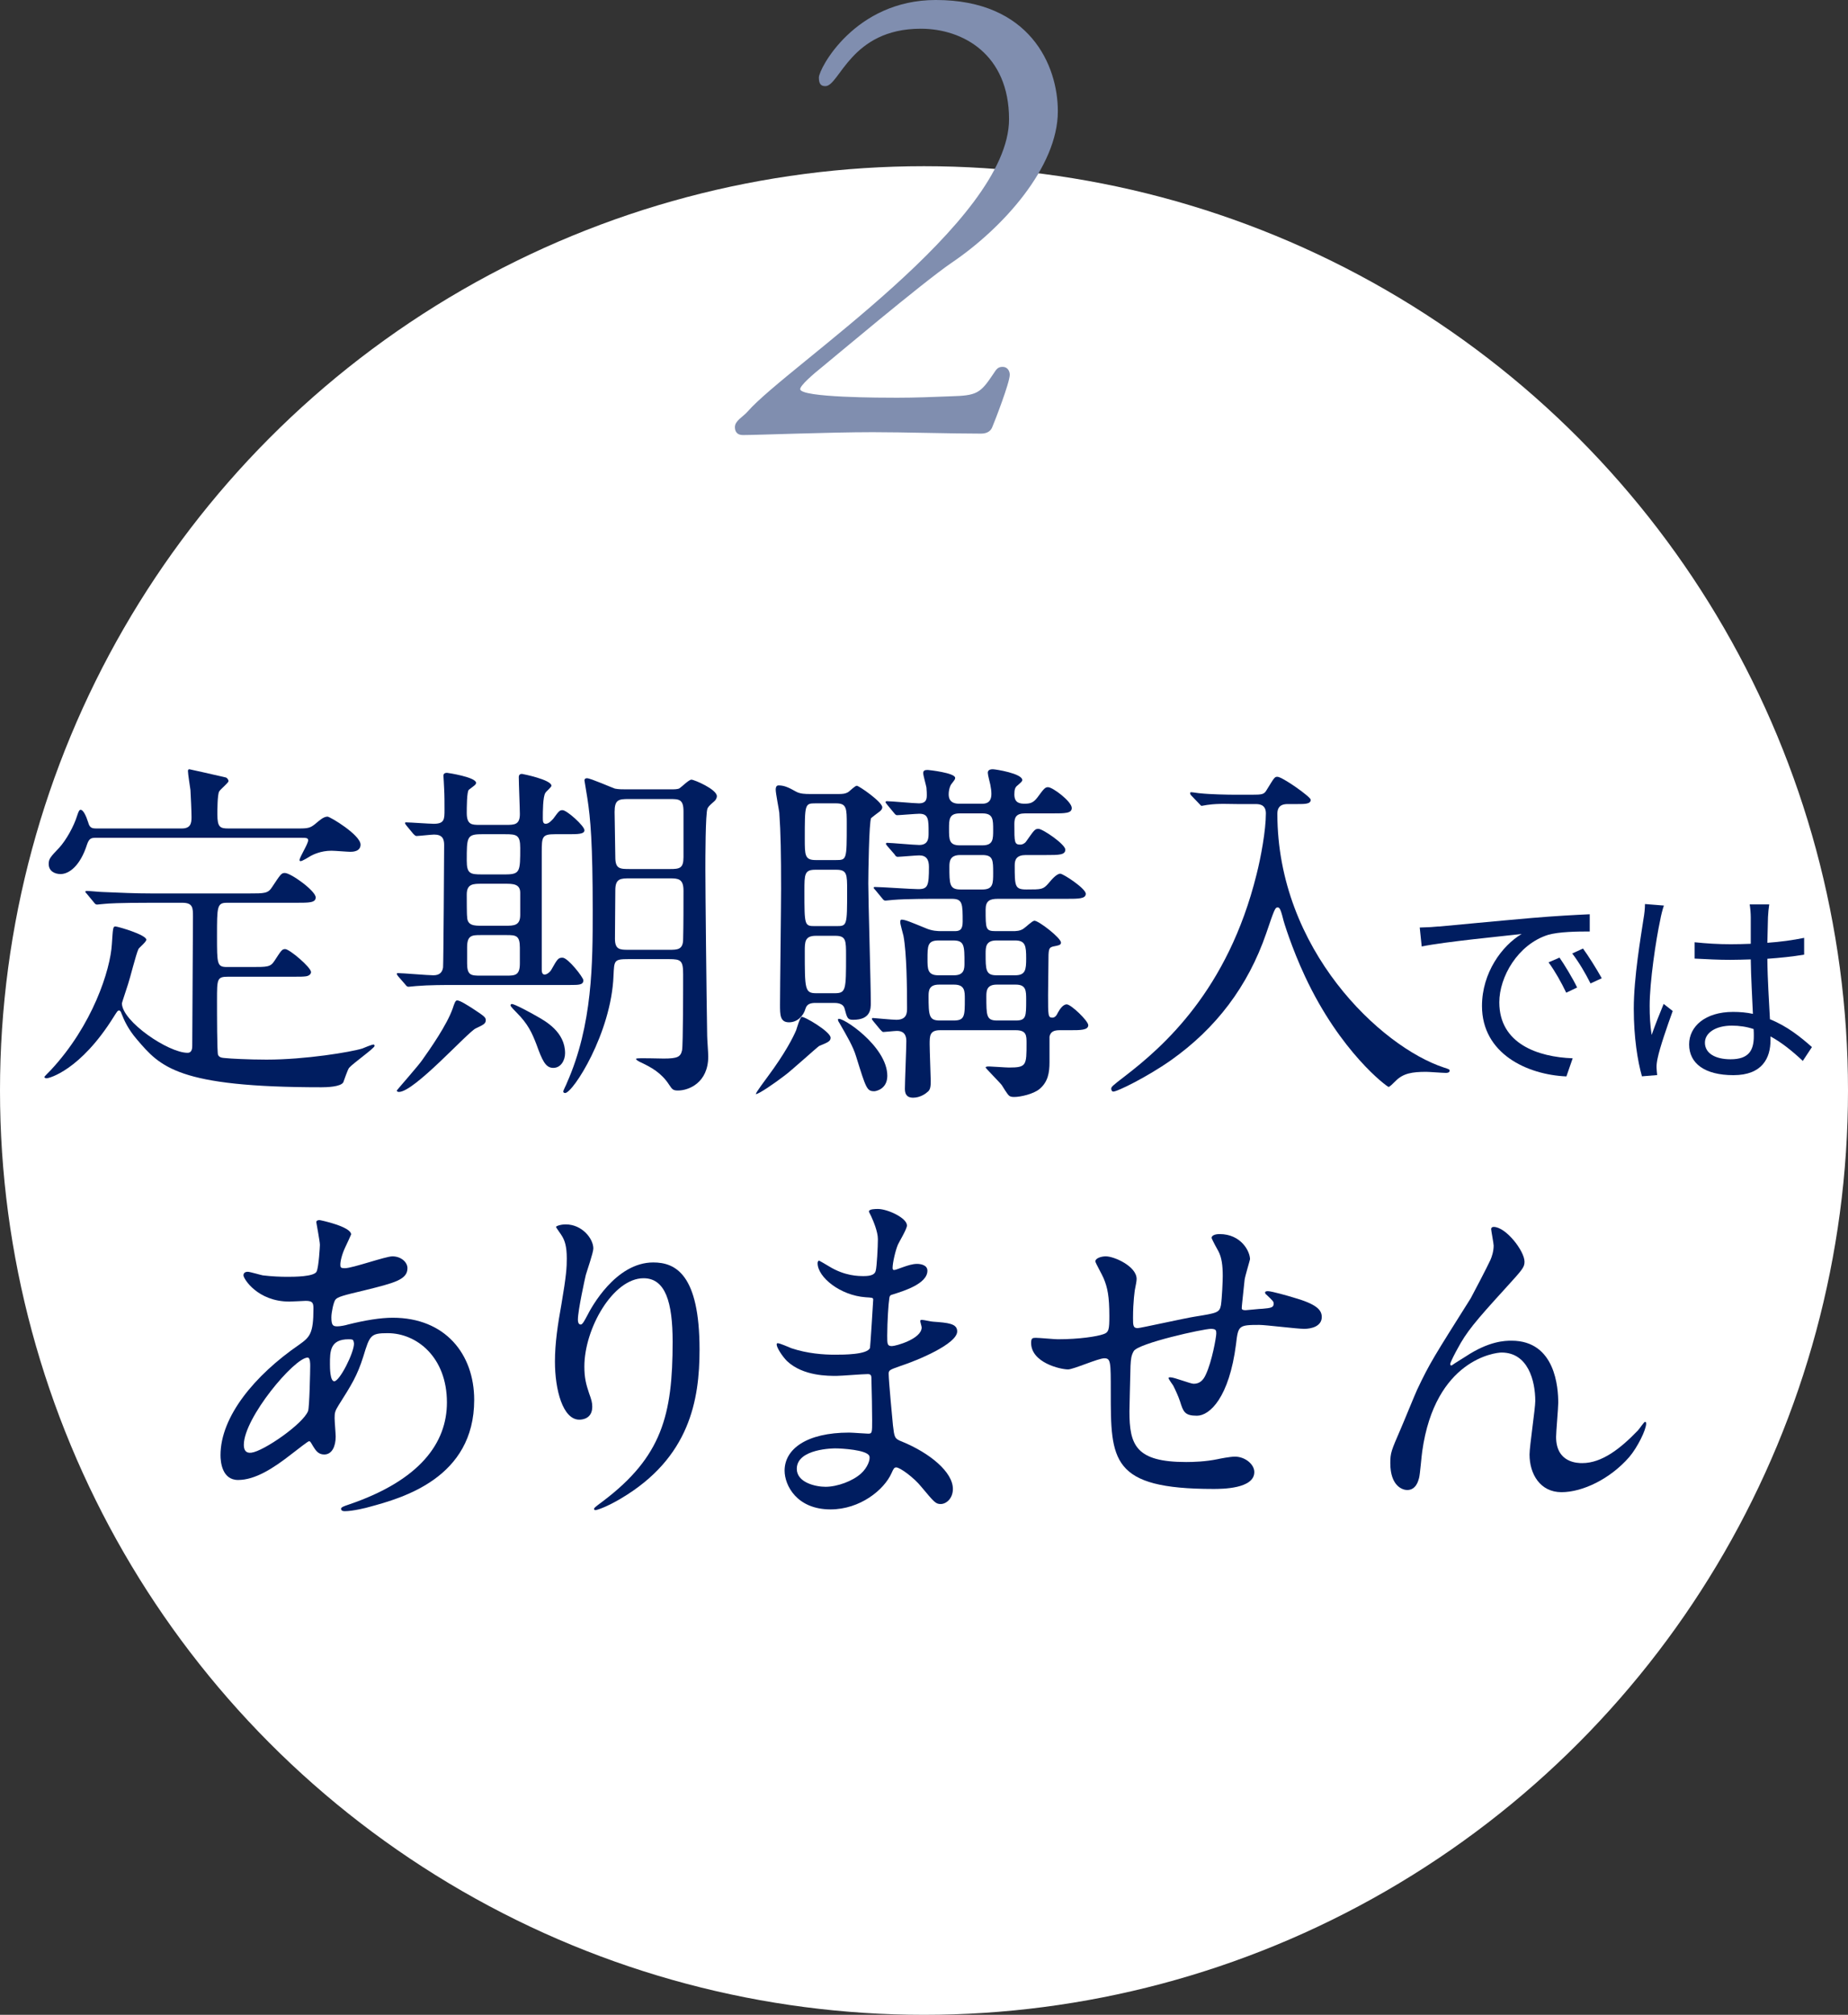 <?xml version="1.0" encoding="UTF-8"?><svg id="_レイヤー_2" xmlns="http://www.w3.org/2000/svg" viewBox="0 0 206 224.52"><rect x="0" y="0" width="206" height="224.52" fill="#333333" stroke="none"/><defs><style>.cls-1{fill:#808eaf;}.cls-1,.cls-2,.cls-3{stroke-width:0px;}.cls-2{fill:#fff;}.cls-3{fill:#001d60;}</style></defs><g id="_レイヤー_2-2"><circle class="cls-2" cx="103" cy="121.52" r="103"/></g><g id="_レイヤー_1-2"><path class="cls-3" d="m16.71,100.6c-3.52,0-4.64.08-5.04.12-.16,0-.72.08-.84.08-.16,0-.24-.08-.36-.24l-.76-.92c-.16-.2-.2-.2-.2-.28,0-.04.08-.08.16-.08.28,0,1.52.12,1.76.12,1.96.08,3.6.16,5.48.16h10.84c1.72,0,2.12,0,2.56-.68.96-1.44,1.04-1.6,1.44-1.6.68,0,3.44,2,3.44,2.72,0,.6-.72.6-2.16.6h-7.72c-1.12,0-1.12.4-1.12,3.72,0,3.12,0,3.44,1.12,3.44h2.76c1.72,0,2.08,0,2.52-.68.76-1.16.84-1.32,1.2-1.32.48,0,2.88,2.04,2.88,2.56,0,.24-.24.44-.6.48-.4.04-.48.04-1.48.04h-7.16c-1.24,0-1.24.24-1.24,2.64,0,1.36,0,5.88.12,6.08.16.32.48.32.96.36.32.04,2.4.16,4.44.16,4.32,0,9.4-.84,10.68-1.24.2-.08,1.04-.44,1.24-.44.04,0,.12,0,.12.16,0,.24-2.44,1.96-2.84,2.44-.16.2-.56,1.4-.64,1.6-.28.52-1.88.56-2.44.56-16.04,0-17.96-2.28-20.56-5.32-1-1.16-1.44-2.16-1.72-2.88-.08-.24-.16-.36-.28-.36-.16,0-.24.16-.6.72-3.72,5.96-7.2,6.84-7.48,6.84-.16,0-.24-.08-.24-.16,0-.04.6-.64.68-.72,4.68-5,6.68-11.2,6.84-14.08.12-1.8.12-1.96.4-1.96.24,0,3.44.92,3.44,1.48,0,.24-.8.88-.88,1.04-.28.6-.96,3.36-1.16,3.92,0,.04-.68,2.04-.68,2.12,0,2,5.16,5.52,7.32,5.52.52,0,.52-.56.52-.84,0-2.24.08-12.28.08-14.32,0-1,0-1.56-1.2-1.56h-3.6Zm-6-7.24c-.52,0-.76.04-1,.72-.76,2.4-2,3.32-2.96,3.32-.64,0-1.32-.32-1.32-1.12,0-.56.16-.76,1.16-1.8.8-.88,1.64-2.4,2-3.56.16-.48.24-.68.4-.68.28,0,.6.64.84,1.4.16.6.4.68.92.68h9.52c.96,0,1.08-.56,1.08-1.24,0-.64-.08-2.4-.12-3.04-.04-.32-.28-1.8-.28-2.12,0-.2.12-.2.16-.2s2.72.6,4.08.92c.12.04.28.24.28.4,0,.2-.92.92-1.04,1.16-.2.36-.2,2.12-.2,2.56,0,1.44.32,1.56,1.24,1.56h7.84c1.08,0,1.28-.08,1.8-.48.52-.44.96-.84,1.4-.84.28,0,3.68,2.04,3.68,3.12,0,.8-.92.8-1.16.8-.28,0-1.72-.12-2.08-.12-1.2,0-2.04.44-2.28.56-.2.12-.96.6-1.16.6-.08,0-.12-.04-.12-.12,0-.32.96-1.8.96-2.2,0-.28-.24-.28-.8-.28H10.71Z"/><path class="cls-3" d="m50.83,109.76c-1.24,0-3.04,0-4.44.12-.12,0-.72.08-.84.08-.16,0-.24-.08-.36-.24l-.8-.92q-.16-.2-.16-.28c0-.08.08-.08.16-.08.56,0,3.28.24,3.92.24.72,0,1-.36,1.08-.88.04-.32.12-12.48.12-13.64,0-.68-.2-1.16-1.12-1.16-.28,0-1.72.16-1.96.16-.12,0-.2-.08-.36-.24l-.76-.92q-.16-.2-.16-.28c0-.08.08-.08.12-.08.44,0,2.6.16,3.08.16,1.2,0,1.2-.52,1.2-1.56,0-.76,0-1.6-.04-2.32,0-.24-.08-1.44-.08-1.48,0-.28.24-.32.4-.32.08,0,3.24.48,3.24,1.12,0,.2-.28.36-.8.76-.24.16-.24,2.04-.24,2.6,0,1.32.6,1.32,1.4,1.32h3c.88,0,1.52,0,1.52-1.2,0-.56-.12-3.48-.12-4.12,0-.24.12-.36.36-.36.04,0,3.28.64,3.28,1.32,0,.16-.6.64-.68.8-.28.44-.28,2.12-.28,2.76,0,.36,0,.68.32.68.36,0,.68-.4.84-.56.64-.88.72-.96,1.04-.96.48,0,2.44,1.76,2.44,2.24,0,.44-.76.44-1.84.44h-1.44c-1.44,0-1.48.28-1.48,2v13.04c0,.2,0,.6.32.6.28,0,.64-.32.76-.56.68-1.2.76-1.32,1.24-1.32.6,0,2.32,2.2,2.32,2.52,0,.52-.52.52-1.48.52h-12.72Zm3.32,3.92c0,.4-.28.52-1.12.92-.88.4-6.84,7.08-8.56,7.08-.16,0-.24-.08-.24-.16,0-.04,2.44-2.8,2.84-3.4.88-1.24,2.76-3.92,3.4-5.76.16-.48.28-.88.48-.88.36,0,1.24.6,1.64.84,1.4.92,1.56,1.04,1.56,1.36Zm2.16-16.24c1.68,0,1.68-.32,1.68-2.96,0-1.44-.4-1.52-1.68-1.52h-2.6c-1.68,0-1.68.32-1.68,2.96,0,1.44.4,1.52,1.68,1.52h2.6Zm0,5.72c.96,0,1.68,0,1.68-1.2v-2.48c0-1-.84-1-1.68-1h-2.6c-.96,0-1.68,0-1.68,1.2,0,.28,0,2.36.04,2.44,0,1.04.8,1.04,1.64,1.04h2.6Zm-2.76,1.04c-.96,0-1.48.04-1.48,1.36v1.8c0,1.32.44,1.36,1.48,1.36h2.92c.96,0,1.48-.04,1.48-1.36v-1.76c0-1.36-.44-1.4-1.48-1.4h-2.92Zm9.44,13.16c0,.76-.44,1.64-1.32,1.64s-1.24-.88-1.88-2.64c-.48-1.24-.92-2.24-2.2-3.52-.16-.16-.68-.68-.68-.8,0-.08.04-.16.16-.16.28,0,2.08.96,2.76,1.36,1,.56,3.16,1.76,3.16,4.12Zm11.76-29.4c.44,0,.8,0,1-.12.2-.12,1.04-.96,1.32-.96.32,0,2.84,1.08,2.84,1.84,0,.24-.16.48-.32.6-.56.48-.6.56-.72.76-.24.52-.24,5.72-.24,6.8,0,2.44.12,13.92.2,18.56,0,.32.12,1.92.12,2.28,0,2.96-2.2,3.8-3.36,3.8-.52,0-.64-.08-1-.64-.88-1.36-2.04-1.96-3.12-2.48-.04,0-.76-.36-.52-.44.2-.08,2.56,0,3.04,0,1.56,0,1.88-.2,2.04-.92.12-.6.12-7.28.12-8.48,0-1.52-.24-1.68-1.56-1.68h-4.56c-1.6,0-1.56.16-1.64,1.84-.24,6.4-4.52,13.08-5.4,13.08-.16,0-.2-.12-.2-.16,0-.16.36-.8.4-.96,2.88-6.48,2.88-13.4,2.88-19.2,0-7.48-.24-10.24-.6-12.56-.04-.32-.32-1.88-.32-1.96,0-.16.12-.24.28-.24.4,0,2.84,1.08,3.12,1.16.4.08.8.08,1.2.08h5Zm-.04,8.88c1.04,0,1.48-.08,1.48-1.32v-5.12c0-1.36-.52-1.36-1.56-1.36h-4.56c-1.12,0-1.56.08-1.56,1.44,0,.72.08,4.24.08,5.04,0,1.32.52,1.32,1.64,1.32h4.48Zm-.12,9c.92,0,1.56,0,1.56-1.2.04-1.44.04-3.92.04-5.4,0-1.32-.6-1.36-1.52-1.36h-4.44c-1.04,0-1.64,0-1.64,1.32,0,.76-.04,4.56-.04,5.4,0,1.2.52,1.24,1.48,1.24h4.56Z"/><path class="cls-3" d="m92.59,115.64c0,.4-.32.52-1.28.92-.16.08-3.2,2.84-3.88,3.32-1.04.8-2.84,2.04-3.16,2.04-.16,0,1.24-1.84,1.32-1.96,1.96-2.64,2.84-4.4,3.16-5.16.08-.24.4-1.36.6-1.48.24-.12,3.24,1.64,3.24,2.32Zm-1.68-3.88c-.48,0-.96.08-1.12.64-.24.84-.92,1.52-1.84,1.52-1,0-1-.84-1-1.96,0-1.84.12-10.88.12-12.92,0-3.88-.04-6.2-.2-8.48-.04-.36-.4-2.16-.4-2.56,0-.12,0-.48.32-.48.68,0,1.2.28,1.92.68.48.28,1.12.28,1.6.28h3.16c.36,0,.76,0,1.12-.24.12-.08.72-.68.92-.68.24,0,2.84,1.8,2.84,2.4,0,.24-.24.44-.36.52-.12.08-.84.64-.88.68-.24.36-.32,6.36-.32,7.28,0,1.88.28,11.2.28,13.32,0,.64,0,1.88-1.96,1.88-.64,0-.68-.2-.96-1.24-.16-.64-.92-.64-1.2-.64h-2.04Zm-.04-14.84c-1.2,0-1.2.52-1.2,2.36,0,3.88,0,3.92,1.2,3.92h2.36c1.2,0,1.2-.04,1.2-3.96,0-1.8,0-2.32-1.2-2.32h-2.36Zm.04-7.4c-1.2,0-1.2.08-1.2,3.96,0,1.8,0,2.36,1.2,2.36h2.28c1.2,0,1.2-.04,1.2-3.96,0-1.8,0-2.36-1.2-2.36h-2.28Zm.04,14.76c-1.24,0-1.24.68-1.24,1.72,0,4.24,0,4.68,1.28,4.68h2.04c1.28,0,1.28-.36,1.28-4.2,0-1.68,0-2.2-1.2-2.2h-2.16Zm7.96,15.6c0,1.52-1.32,1.72-1.44,1.72-.84,0-.92-.28-2.04-3.88-.32-1.08-1-2.24-1.88-3.76-.04-.04-.2-.32-.12-.4.32-.36,5.48,3,5.48,6.32Zm12.32-19.72c-.92,0-1.36.24-1.36,1.2,0,2.16,0,2.4,1.12,2.4h1.92c.32,0,.84,0,1.24-.32.2-.12.92-.84,1.16-.84.48,0,2.96,1.92,2.96,2.44,0,.28-.32.32-.72.4-.68.12-.68.28-.68,1.88,0,.52-.04,3-.04,3.56,0,2.28,0,2.52.48,2.52.24,0,.44-.16.64-.6.16-.28.52-.88.96-.88.48,0,2.4,1.84,2.4,2.32,0,.56-.88.56-2,.56h-1.16c-.6,0-1.04.12-1.16.72v2.84c0,1.16-.16,2.2-1.12,3-.68.56-2.12.88-2.8.88-.16,0-.44,0-.6-.16-.16-.12-.68-.96-.8-1.16-.24-.32-1.8-1.88-1.8-1.96,0-.12.24-.12.4-.12.28,0,1.84.12,2.2.12,1.96,0,1.96-.24,1.96-2.72,0-.84,0-1.44-1.2-1.44h-8.44c-1.16,0-1.16.64-1.16,1.56,0,.64.12,3.8.12,4.04,0,.52,0,1.04-.36,1.28-.16.16-.8.64-1.6.64s-.92-.52-.92-1c0-.76.16-4.48.16-5.32,0-1.12-.8-1.12-1.08-1.12-.24,0-1.32.12-1.48.12-.12,0-.2-.12-.36-.28l-.76-.92q-.16-.2-.16-.24c0-.12.08-.12.12-.12.08,0,2.16.2,2.6.2,1.2,0,1.2-.8,1.2-1.32,0-2.24-.04-6.12-.4-8.04-.04-.2-.36-1.28-.36-1.52,0-.08,0-.28.16-.28.4,0,1.12.32,2.6.92.8.36,1.44.36,1.84.36h1.48c.52,0,.88-.12.88-1.04,0-2,0-2.56-1.2-2.56h-1.52c-.96,0-3.64,0-5.04.12-.12,0-.72.08-.84.08-.16,0-.24-.08-.36-.24l-.76-.92q-.2-.2-.2-.28c0-.08.08-.08.16-.08.68,0,4.04.24,4.8.24,1.08,0,1.2-.36,1.2-2.48,0-.8-.28-1.28-1.08-1.28-.36,0-2.16.16-2.4.16-.16,0-.24-.08-.36-.28l-.8-.92q-.16-.2-.16-.24c0-.08.08-.12.12-.12.44,0,3.04.24,3.6.24,1.04,0,1.04-.8,1.04-1.36,0-1.48,0-2.12-1.04-2.12-.36,0-2.2.16-2.48.16-.12,0-.2-.08-.36-.28l-.76-.92q-.16-.2-.16-.24c0-.08.08-.12.12-.12.52,0,3.04.24,3.6.24.88,0,.88-.56.88-.96,0-.08,0-.4-.04-.8-.04-.24-.36-1.36-.36-1.6,0-.32.2-.36.52-.36.08,0,3.04.32,3.04.88,0,.16-.04.2-.44.72-.08.08-.28.56-.28,1.12,0,1.04.88,1.04,1.2,1.04h2.52c.28,0,1.04,0,1.04-1.08,0-.32-.04-.64-.12-1.04-.04-.2-.28-1.08-.28-1.32,0-.28.2-.4.56-.4.32,0,3.28.48,3.28,1.2,0,.16-.12.24-.52.6-.28.2-.36.48-.36,1,0,.96.6,1.04,1.16,1.04.64,0,.96-.12,1.4-.68.76-1.04.88-1.16,1.2-1.16.52,0,2.64,1.6,2.64,2.32,0,.6-.76.6-2.16.6h-3.04c-1.04,0-1.2.48-1.2,1.2,0,2.04,0,2.28.68,2.28.2,0,.48-.12.64-.36.88-1.24.96-1.4,1.36-1.4.48,0,3,1.72,3,2.32s-.72.6-2.16.6h-2.24c-1,0-1.24.48-1.24,1.12,0,2.36,0,2.72,1.32,2.72,1.68,0,1.84,0,2.44-.68.36-.44.92-1.08,1.32-1.08.32,0,2.84,1.64,2.84,2.24,0,.56-.8.56-2.16.56h-7.64Zm-6.6,4.64c-1.24,0-1.24.6-1.24,2.08,0,1.08,0,1.8,1.2,1.8h1.76c1.16,0,1.16-.76,1.16-1.36,0-1.92,0-2.52-1.24-2.52h-1.64Zm.04,4.92c-1.12,0-1.16.68-1.16,1.28,0,2.16.04,2.72,1.24,2.72h1.56c1.24,0,1.24-.52,1.24-2.4,0-.88,0-1.6-1.2-1.6h-1.68Zm2.32-19.08c-1.2,0-1.2.68-1.2,1.72,0,1.2,0,1.84,1.2,1.84h2.52c1.2,0,1.2-.68,1.2-1.72,0-1.16,0-1.84-1.2-1.84h-2.52Zm.04,4.64c-1.12,0-1.2.68-1.2,1.28,0,1.96,0,2.56,1.24,2.56h2.44c1.2,0,1.2-.68,1.2-1.84,0-1.4,0-2-1.2-2h-2.48Zm4.04,9.52c-1.2,0-1.2.76-1.2,1.48,0,1.76,0,2.4,1.2,2.4h2.08c1.16,0,1.24-.6,1.24-1.88,0-1.4-.08-2-1.24-2h-2.08Zm.04,4.92c-1.08,0-1.16.64-1.16,1.28,0,2.2,0,2.72,1.2,2.72h2.08c1.16,0,1.16-.44,1.16-2.28,0-1.04,0-1.72-1.16-1.72h-2.12Z"/><path class="cls-3" d="m137.95,89.6c-.8,0-2.16-.08-3.24.08-.12,0-.68.12-.76.12s-.12-.08-.28-.24l-.88-.92c-.08-.08-.12-.16-.12-.28,0-.08.08-.08.12-.08.16,0,.84.12,1,.12,1.08.12,3.04.16,3.96.16h1.76c1.2,0,1.4-.04,1.68-.52.84-1.36.88-1.48,1.2-1.48.56,0,3.72,2.24,3.72,2.56,0,.48-.64.48-1.48.48h-1.04c-.44,0-1.2.04-1.2,1.08,0,15.12,11.52,25.96,18.56,28.28.6.2.64.2.64.36,0,.2-.24.24-.4.24-.36,0-1.88-.12-2.2-.12-1.56,0-2.56.16-3.4,1-.28.28-.68.68-.8.68-.16,0-5.36-3.84-9.32-12.32-1.48-3.16-2.4-6.16-2.44-6.4-.32-1.28-.44-1.28-.64-1.28-.24,0-.36.28-1.24,2.88-2.04,5.92-5.6,10.6-10.64,14.16-2.68,1.88-5.96,3.48-6.4,3.48-.16,0-.24-.16-.24-.32,0-.2.12-.32,1.48-1.36,4.32-3.32,11.52-9.6,14.72-22.52.48-1.88,1.04-4.92,1.04-6.8,0-1.04-.8-1.04-1.2-1.04h-1.96Z"/><path class="cls-3" d="m160.38,103.25c1.56-.14,6.05-.58,10.42-.96,2.59-.22,4.82-.34,6.41-.41v1.92c-1.37,0-3.43.02-4.66.38-3.38,1.08-5.42,4.7-5.42,7.51,0,4.63,4.32,6.1,8.18,6.24l-.7,2.02c-4.39-.19-9.41-2.54-9.41-7.85,0-3.7,2.23-6.72,4.42-8.02-2.09.24-8.57.86-11.14,1.39l-.22-2.11c.91-.02,1.66-.07,2.11-.12Zm15.43,6.79l-1.22.58c-.55-1.15-1.25-2.4-1.97-3.38l1.22-.53c.55.79,1.46,2.28,1.97,3.34Zm2.74-1.03l-1.25.58c-.58-1.15-1.27-2.33-2.04-3.34l1.2-.55c.58.79,1.51,2.26,2.09,3.31Z"/><path class="cls-3" d="m185.48,100.9c-.14.38-.34,1.18-.41,1.61-.48,2.21-1.18,6.91-1.18,9.58,0,1.15.05,2.09.22,3.24.38-1.08.94-2.5,1.34-3.46l1.01.79c-.6,1.66-1.44,4.08-1.68,5.26-.07.31-.14.77-.12,1.06,0,.24.05.58.07.82l-1.7.14c-.48-1.7-.91-4.32-.91-7.54,0-3.48.79-8.02,1.08-9.98.1-.55.17-1.18.17-1.68l2.11.17Zm15.46,17.3c-1.18-1.1-2.35-2.04-3.58-2.71v.43c0,1.97-.91,3.89-4.13,3.89s-4.94-1.32-4.94-3.43c0-1.99,1.78-3.62,4.9-3.62.79,0,1.54.07,2.21.22-.07-1.82-.22-4.1-.24-6.07-.77.02-1.51.05-2.28.05-1.34,0-2.59-.07-3.98-.14v-1.82c1.34.14,2.64.22,4.03.22.74,0,1.49-.02,2.23-.05v-2.95c0-.41-.05-1.03-.12-1.44h2.18c-.07.46-.12.94-.14,1.42-.02.65-.05,1.75-.07,2.86,1.44-.1,2.83-.29,4.1-.55v1.87c-1.3.22-2.69.36-4.1.46.02,2.38.19,4.75.29,6.74,1.92.77,3.43,1.99,4.68,3.1l-1.03,1.56Zm-5.47-3.53c-.77-.26-1.58-.38-2.42-.38-1.78,0-3,.79-3,1.9,0,1.18,1.15,1.85,2.86,1.85,2.02,0,2.59-.98,2.59-2.57,0-.22,0-.5-.02-.79Z"/><path class="cls-3" d="m32.54,162c-2.04,1.6-4.08,2.92-6,2.92-1.8,0-1.96-2.04-1.96-2.76,0-4.32,3.84-8.92,8.72-12.28,1.24-.88,1.64-1.24,1.64-4.08,0-.64-.12-.84-.88-.84-.08,0-1.52.08-1.8.08-3.56,0-5.12-2.56-5.12-2.92,0-.24.16-.4.48-.4.24,0,1.44.36,1.68.4,1,.12,1.96.16,2.72.16.72,0,3.04,0,3.28-.6.24-.56.36-2.8.36-2.96,0-.4-.4-2.44-.4-2.52,0-.2.2-.24.36-.24.08,0,3.52.72,3.52,1.6,0,.04-.6,1.32-.64,1.4-.4.84-.56,1.6-.56,1.96,0,.32.04.4.52.4.84,0,4.52-1.32,5.28-1.32.96,0,1.68.64,1.68,1.32,0,1.28-1.44,1.64-4.84,2.48-2.36.56-2.96.72-3.2,1.04-.2.28-.44,1.4-.44,1.96,0,.92.2,1,.68,1,.32,0,.92-.12,1.16-.2,1.92-.48,3.64-.76,5-.76,5.84,0,9.08,4.04,9.08,9.16,0,8.68-7.96,10.92-11.68,11.92-.24.08-1.84.48-2.76.48-.24,0-.4-.08-.4-.28,0-.16.32-.28.8-.44,8.04-2.72,11-6.92,11-11.4,0-5.04-3.36-7.72-6.6-7.72-1.92,0-2,.24-2.72,2.6-.68,2.16-1.32,3.16-2.76,5.44-.4.64-.44.84-.44,1.44,0,.32.12,1.76.12,2.04,0,1.08-.4,2-1.28,2-.68,0-.96-.48-1.24-.92-.28-.48-.32-.56-.44-.56-.08-.04-1.24.88-1.92,1.4Zm1.8-4.76c.16-.4.24-4.6.24-5.04,0-.24,0-.92-.28-.92-1.48,0-7.12,6.72-7.12,9.72,0,.56.2.96.84.88,1.36-.16,5.76-3.2,6.32-4.64Zm4.52-8c-2.08,0-2.08,1.36-2.08,2.76,0,.36,0,1.92.48,1.92.6,0,2.2-3.16,2.2-4.2,0-.04-.04-.32-.12-.4-.08-.08-.36-.08-.48-.08Z"/><path class="cls-3" d="m71.74,142.44c-3.4,0-6.6,5.6-6.6,9.84,0,1.28.2,2,.52,2.96.28.76.36,1.08.36,1.52,0,1.32-1.08,1.44-1.44,1.44-1.84,0-2.72-3.32-2.72-6.48,0-2.04.32-4.16.72-6.36.56-3.28.6-4.16.6-5.12,0-1.4-.24-2-.52-2.48-.08-.16-.68-.96-.68-1.04s.48-.28,1.08-.28c1.84,0,3.08,1.6,3.08,2.68,0,.48-.72,2.52-.84,2.96-.08.32-.88,3.96-.88,4.96,0,.12,0,.56.32.56.2,0,.44-.48.72-1,.44-.88,3.16-5.92,7.36-5.92,2.48,0,5.16,1.32,5.16,9.72,0,5.64-1.12,12.04-8.72,16.56-1.6.96-2.72,1.32-2.88,1.32-.08,0-.16-.04-.16-.12,0-.12.08-.2,1-.88,6.56-4.96,7.76-9.6,7.76-17.76,0-4.4-.8-7.08-3.24-7.08Z"/><path class="cls-3" d="m97.14,135.6c-.04-.12-.28-.52-.28-.6,0-.28.76-.28,1-.28,1.08,0,3.24,1,3.24,1.84,0,.4-.88,1.84-1,2.12-.28.64-.6,2.04-.6,2.6,0,.08,0,.24.16.24.12,0,.24-.04,1.12-.36.36-.12.92-.32,1.44-.32.4,0,1.16.12,1.16.76,0,1.48-2.72,2.28-3.84,2.64-.32.08-.4.12-.44.72-.04.12-.2,2.24-.2,3.88,0,.92,0,1.16.52,1.16.44,0,3.32-.8,3.32-2.08,0-.12-.16-.6-.16-.72s.12-.12.2-.12c.2,0,1.04.2,1.24.2,1.64.12,2.68.2,2.68,1.08,0,1.4-4.44,3.24-6.28,3.84-1.24.44-1.36.48-1.36.88,0,.76.44,5.36.48,5.76.16,1.32.16,1.48,1,1.8,3.12,1.28,5.68,3.4,5.68,5.28,0,1.04-.72,1.68-1.36,1.68-.56,0-.72-.2-2.16-1.92-.8-1-2.36-2.16-2.8-2.16-.24,0-.32.2-.52.64-.84,1.88-3.52,4.04-6.8,4.04-3.76,0-5.12-2.68-5.12-4.32,0-2.4,2.44-4.24,7.2-4.24.36,0,1.84.12,2.12.12.44,0,.44-.12.44-1.48,0-.8-.04-3.48-.08-4.56,0-.36,0-.6-.4-.6-.56,0-2.96.2-3.48.2-.92,0-3.72.04-5.52-1.64-.56-.56-1.16-1.52-1.16-1.84,0-.08,0-.16.12-.16.24,0,1.32.48,1.52.56,1.8.6,3.6.72,4.84.72.96,0,3.64,0,3.92-.76.04-.12.36-5.36.36-5.4,0-.2-.2-.2-.84-.24-2.84-.2-5.36-2.24-5.36-3.8,0-.08.04-.28.16-.28.04,0,1,.56,1.12.64,1.76,1.08,3.28,1.08,3.88,1.08.84,0,1.24-.2,1.32-.6.12-.4.24-2.68.24-3.52s-.52-2.04-.72-2.48Zm-4.04,25.8c-.08,0-4.28,0-4.28,2.28,0,1.52,2.08,2,3.2,2,1.32,0,3.04-.64,3.96-1.48.72-.64,1.08-1.6.92-1.96-.28-.68-3.08-.84-3.8-.84Z"/><path class="cls-3" d="m138.74,142.6c-.28,2.68-.32,2.96-.32,3.2,0,.2.32.2.44.2.16,0,1.56-.16,1.88-.16.88-.08,1.24-.12,1.24-.56,0-.24-.08-.32-.8-1-.08-.04-.16-.16-.16-.24,0-.16.24-.16.32-.16.4,0,2.24.52,2.88.72,2.52.72,3.12,1.36,3.12,2.16,0,1.04-1.16,1.32-1.96,1.32s-4.28-.44-5-.44c-2.32,0-2.36.08-2.6,2.16-.76,5.92-2.92,7.96-4.36,7.96-1.36,0-1.52-.44-1.88-1.6-.2-.6-.52-1.28-.76-1.76-.08-.12-.52-.72-.52-.84,0-.08.12-.08.2-.08.44,0,2.24.72,2.6.72.68,0,1.08-.4,1.36-1.04.68-1.44,1.16-4.16,1.16-4.56,0-.32,0-.52-.6-.52-.84,0-8.08,1.6-8.6,2.48-.28.48-.32.88-.36,1.64-.04,1.32-.12,4.96-.12,5.08,0,3.76.72,5.64,6.32,5.64.8,0,2.16-.04,3.52-.32.16-.04,1.36-.28,1.92-.28,1.12,0,2.16.84,2.16,1.72,0,1.88-3.64,1.88-4.56,1.88-11.44,0-11.44-3.2-11.44-10.8,0-3.36,0-3.76-.72-3.76-.68,0-3.44,1.24-4.04,1.24-.88,0-4.12-.76-4.12-2.96,0-.52.16-.56.52-.56.4,0,2.08.16,2.44.16,2.48,0,4.4-.32,5.08-.56.64-.2.68-.56.68-2.04,0-2.16-.2-3.16-.64-4.2-.12-.32-.92-1.72-.92-1.88,0-.36.68-.56,1.16-.56.96,0,3.44,1.12,3.44,2.52,0,.24-.08.64-.2,1.24,0,.04-.2,1.24-.2,3.08,0,.84,0,1.16.52,1.16.28,0,5.32-1.12,6.36-1.28,2.48-.4,2.76-.44,2.92-1.28.12-.8.2-2.72.2-3.24,0-1.2-.12-2.08-.48-2.76-.04-.04-.76-1.4-.76-1.48,0-.4.68-.44.88-.44,2.44,0,3.4,1.96,3.4,2.8,0,.08-.56,1.92-.6,2.28Z"/><path class="cls-3" d="m169.94,140.6c0,.64-.24.88-2.2,3.04-3.32,3.64-4.28,4.8-5.28,6.68-.16.28-.8,1.48-.8,1.68,0,.12.04.16.16.16.44-.32,1.2-.76,1.56-1,2.6-1.72,4.36-1.76,5.12-1.76,4.92,0,5.2,5.32,5.2,6.92,0,.6-.24,3.24-.24,3.8,0,2.92,2.44,2.92,2.92,2.92,2.2,0,4.28-1.64,6.2-3.64.16-.16.68-.96.8-.96.08,0,.12.08.12.2,0,.68-.96,2.64-1.88,3.72-2.12,2.44-5.2,3.92-7.56,3.92s-3.56-2-3.56-4.2c0-.92.64-5.12.64-5.96,0-2.24-.8-5.4-3.76-5.4-.68,0-7.4.76-8.84,11-.08.48-.24,2.6-.36,3-.08.28-.32,1.32-1.32,1.32-.48,0-1.88-.4-1.88-3,0-1.16.12-1.4,1.12-3.72.32-.72,1.6-3.88,1.88-4.48,1.4-2.96,1.88-3.68,5.96-10.16.2-.36,1.88-3.56,2.2-4.28.16-.36.36-.96.36-1.6,0-.24-.28-1.68-.28-1.84,0-.12.08-.24.28-.24,1.36,0,3.44,2.68,3.44,3.88Z"/><path class="cls-1" d="m117.92,12.4c0,6.24-6.16,13.04-11.84,16.88-3.28,2.24-13.52,10.88-14.32,11.52-1.2.96-2.56,2.16-2.56,2.56,0,.96,9.2.96,10.8.96,2,0,4-.08,6-.16,2.88-.08,3.28-.32,4.72-2.48.32-.48.48-.8,1.04-.8s.8.48.8.88c0,.88-1.68,5.2-1.92,5.76-.16.48-.56.8-1.28.8-3.44,0-8.56-.16-12.08-.16-4.88,0-12.8.32-14.48.32-.64,0-.88-.4-.88-.88,0-.72.88-1.12,1.44-1.76,4.4-5.04,29.12-21.12,29.12-32.56,0-7.2-5.12-10.08-9.84-10.08-7.84,0-9.04,6.4-10.64,6.4-.48,0-.72-.24-.72-.96,0-.96,4-8.64,13.04-8.64,10.48,0,13.6,7.28,13.6,12.4Z"/></g></svg>